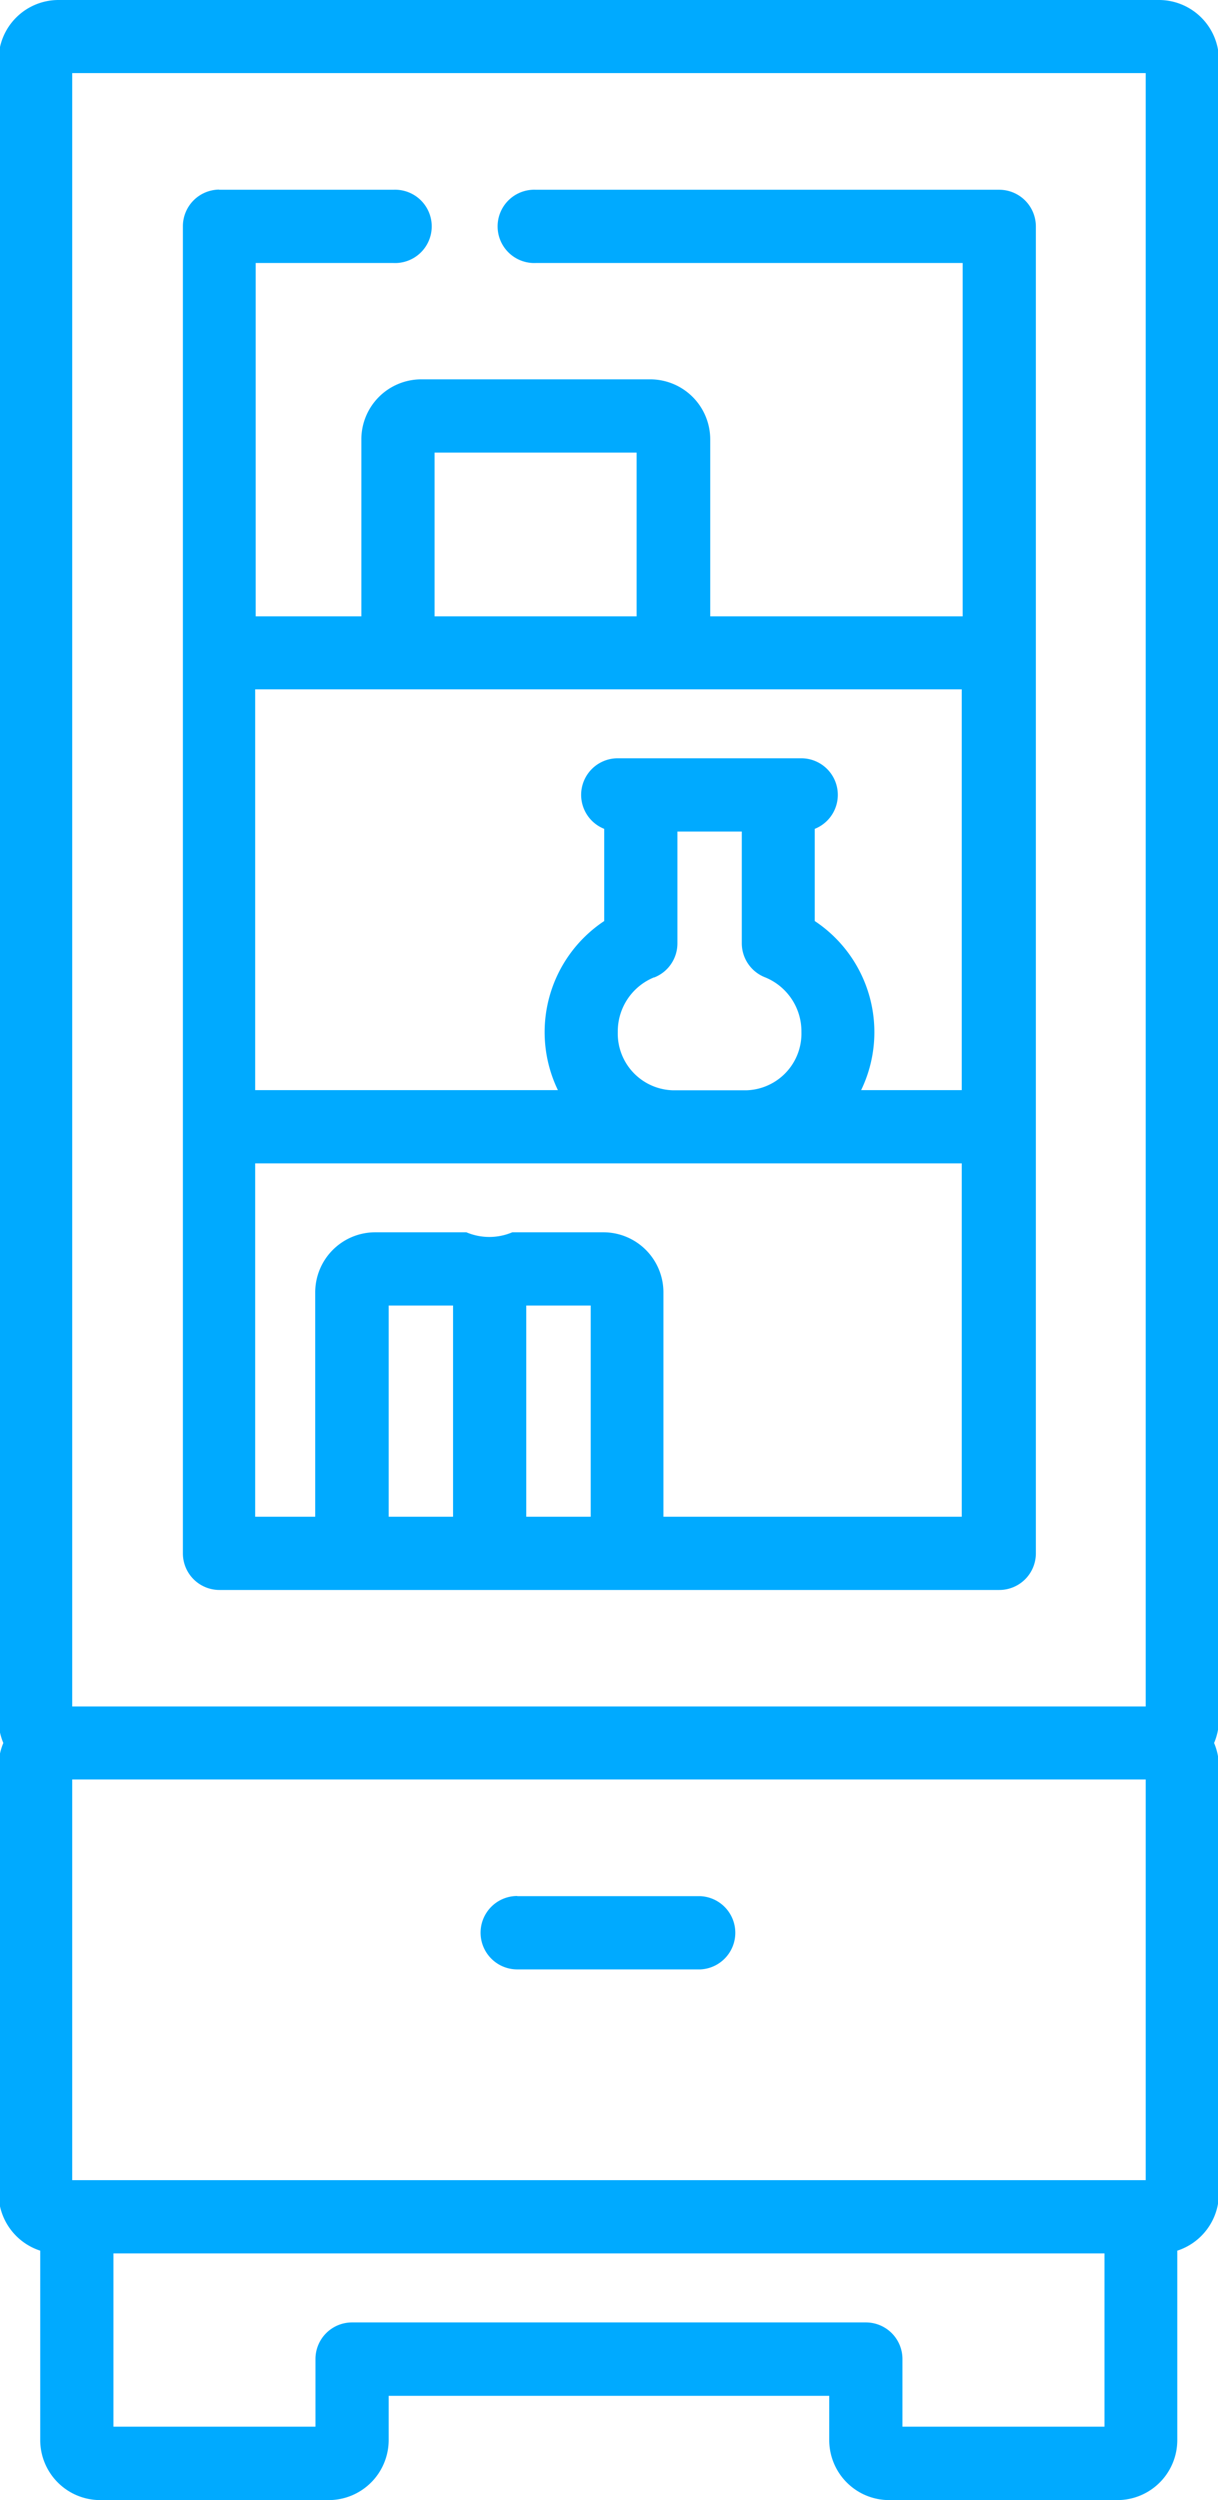 <svg xmlns="http://www.w3.org/2000/svg" width="14.625" height="30" viewBox="0 0 14.625 30">
<defs>
    <style>
      .cls-1 {
        fill: #0af;
        fill-rule: evenodd;
      }
    </style>
  </defs>
  <path id="_4" data-name="4" class="cls-1" d="M382.324,426.319a0.723,0.723,0,0,1-.5.688v2.269a0.72,0.72,0,0,1-.714.724H378.36a0.72,0.72,0,0,1-.715-0.724v-0.527h-5.29v0.527a0.721,0.721,0,0,1-.715.724h-2.754a0.721,0.721,0,0,1-.715-0.724v-2.269a0.723,0.723,0,0,1-.5-0.688V421.2a0.732,0.732,0,0,1,.057-0.285,0.724,0.724,0,0,1-.057-0.284V400.724A0.72,0.72,0,0,1,368.39,400h13.219a0.721,0.721,0,0,1,.715.724v19.907a0.724,0.724,0,0,1-.058.284,0.733,0.733,0,0,1,.058.285v5.119Zm-13.274,2.8h2.426v-0.812a0.439,0.439,0,0,1,.44-0.439h6.168a0.439,0.439,0,0,1,.44.439v0.812h2.426v-2.079h-11.9v2.079Zm12.395-28.242h-12.89v19.6h12.89v-19.6Zm0,20.476h-12.89v4.808h12.89v-4.808Zm-7.547,1.4h2.2a0.44,0.44,0,0,1,0,.879h-2.2A0.44,0.44,0,0,1,373.9,422.751Zm-3.58-20.476h2.093a0.44,0.44,0,1,1,0,.879h-1.653v4.24h1.269v-2.12a0.72,0.72,0,0,1,.715-0.724H375.5a0.721,0.721,0,0,1,.716.724v2.12h3.031v-4.24h-5.123a0.44,0.44,0,1,1,0-.879h5.562a0.44,0.44,0,0,1,.44.439V418.64a0.439,0.439,0,0,1-.44.439h-9.363a0.439,0.439,0,0,1-.439-0.439V402.714A0.44,0.44,0,0,1,370.318,402.275Zm5.014,3.154h-2.426v1.965h2.426v-1.965ZM374.007,418.2h0.774v-2.534h-0.774V418.2Zm-1.652,0h0.773v-2.534h-0.773V418.2Zm-1.6,0h0.718v-2.689a0.721,0.721,0,0,1,.715-0.724h1.1a0.706,0.706,0,0,0,.551,0h1.1a0.721,0.721,0,0,1,.715.724V418.2h3.582v-4.24h-8.484v4.24Zm4.786-6.472a0.7,0.7,0,0,0-.435.655,0.681,0.681,0,0,0,.662.7h0.881a0.681,0.681,0,0,0,.662-0.7,0.7,0.7,0,0,0-.435-0.655,0.439,0.439,0,0,1-.281-0.41v-1.34h-0.773v1.34A0.439,0.439,0,0,1,375.544,411.729Zm-4.786,1.353h3.632a1.6,1.6,0,0,1,.556-2.029v-1.106a0.439,0.439,0,0,1,.164-0.847h2.2a0.439,0.439,0,0,1,.164.847v1.106a1.6,1.6,0,0,1,.557,2.029h1.208v-4.809h-8.484v4.809Z" transform="translate(-367.688 -400)"/>
</svg>
